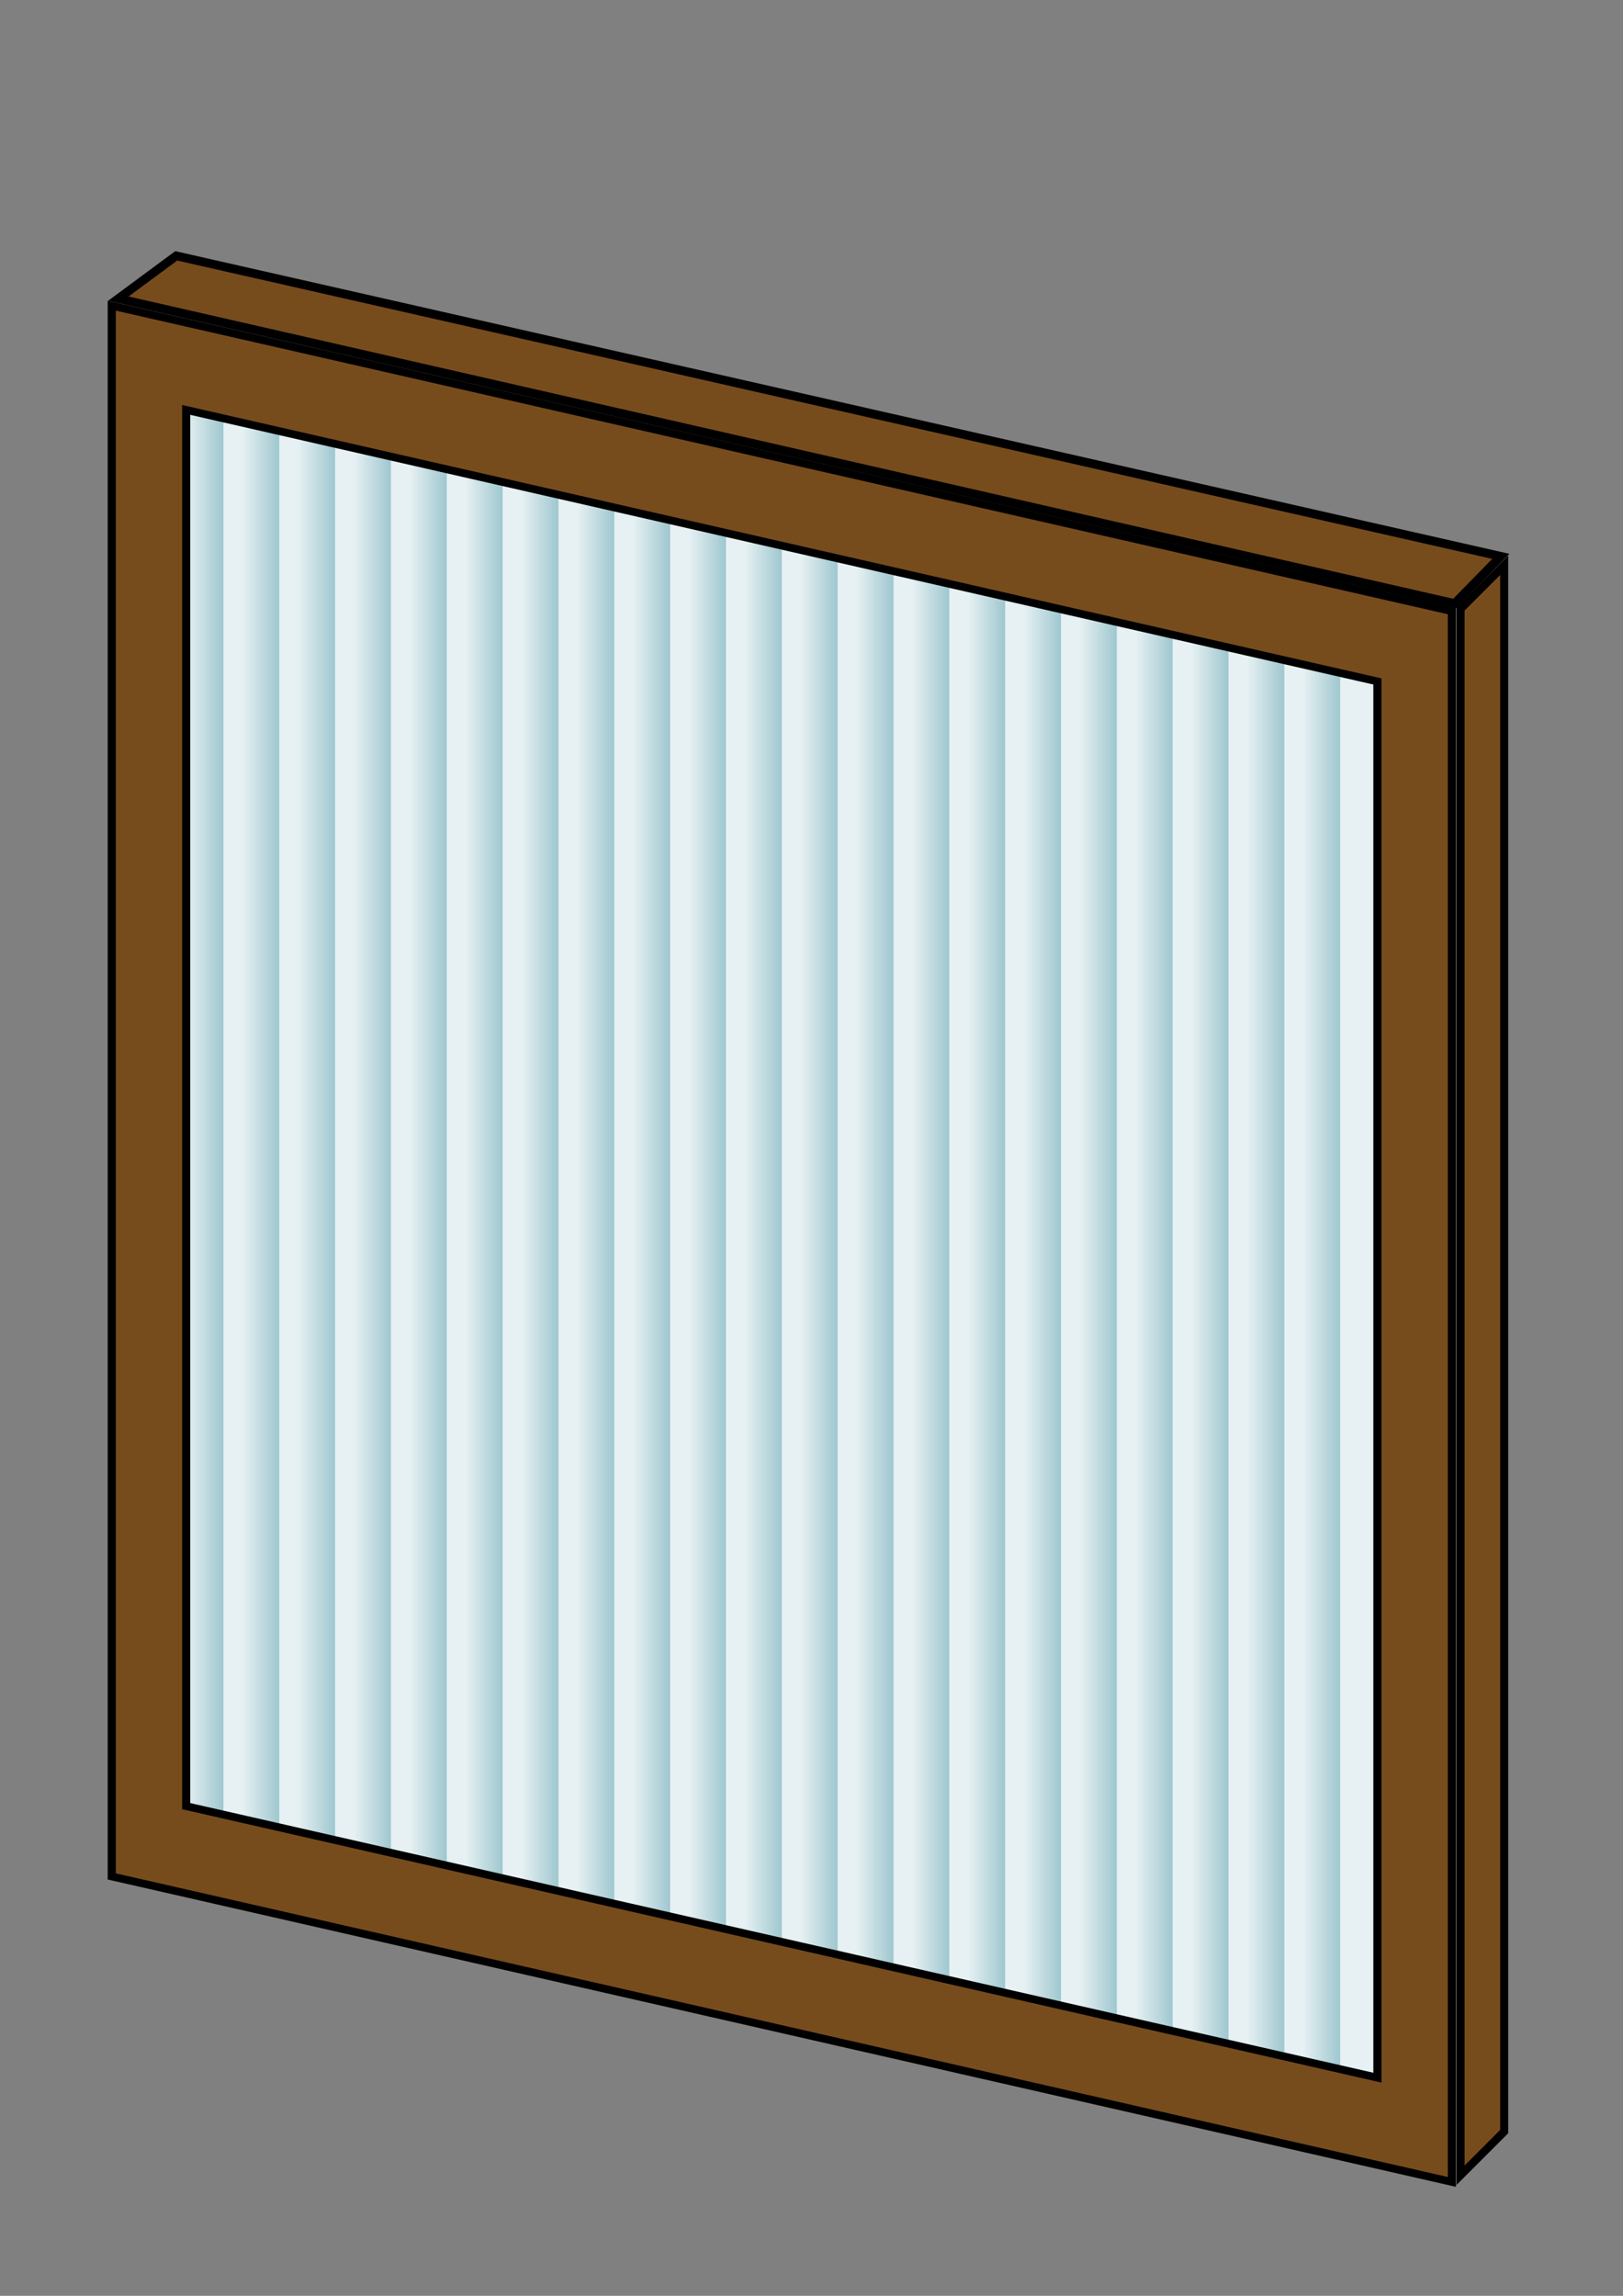 <?xml version="1.0" encoding="UTF-8" standalone="no"?>
<!-- Created with Inkscape (http://www.inkscape.org/) -->

<svg
   xmlns:dc="http://purl.org/dc/elements/1.1/"
   xmlns:cc="http://creativecommons.org/ns#"
   xmlns:rdf="http://www.w3.org/1999/02/22-rdf-syntax-ns#"
   xmlns:svg="http://www.w3.org/2000/svg"
   xmlns="http://www.w3.org/2000/svg"
   xmlns:xlink="http://www.w3.org/1999/xlink"
   xmlns:sodipodi="http://sodipodi.sourceforge.net/DTD/sodipodi-0.dtd"
   xmlns:inkscape="http://www.inkscape.org/namespaces/inkscape"
   width="744.094"
   height="1052.362"
   id="svg2"
   version="1.1"
   inkscape:version="0.47 r22583"
   sodipodi:docname="filter.svg">
  <rect width="100%" height="100%" fill="#808080" stroke="none"/>
  <defs
     id="defs4">
    <linearGradient
       id="linearGradient3619">
      <stop
         style="stop-color:#e7f1f3;stop-opacity:1;"
         offset="0"
         id="stop3621" />
      <stop
         style="stop-color:#9fc7cf;stop-opacity:1;"
         offset="1"
         id="stop3623" />
    </linearGradient>
    <inkscape:perspective
       sodipodi:type="inkscape:persp3d"
       inkscape:vp_x="0 : 526.18109 : 1"
       inkscape:vp_y="0 : 1000 : 0"
       inkscape:vp_z="744.09448 : 526.18109 : 1"
       inkscape:persp3d-origin="372.04724 : 350.78739 : 1"
       id="perspective10" />
    <inkscape:perspective
       id="perspective3600"
       inkscape:persp3d-origin="0.5 : 0.33333333 : 1"
       inkscape:vp_z="1 : 0.5 : 1"
       inkscape:vp_y="0 : 1000 : 0"
       inkscape:vp_x="0 : 0.5 : 1"
       sodipodi:type="inkscape:persp3d" />
    <linearGradient
       inkscape:collect="always"
       xlink:href="#linearGradient3619"
       id="linearGradient3625"
       x1="-70"
       y1="532.362"
       x2="-50"
       y2="532.362"
       gradientUnits="userSpaceOnUse"
       gradientTransform="translate(-690,0)" />
    <inkscape:perspective
       id="perspective3635"
       inkscape:persp3d-origin="0.5 : 0.33333333 : 1"
       inkscape:vp_z="1 : 0.5 : 1"
       inkscape:vp_y="0 : 1000 : 0"
       inkscape:vp_x="0 : 0.5 : 1"
       sodipodi:type="inkscape:persp3d" />
    <linearGradient
       inkscape:collect="always"
       xlink:href="#linearGradient3619-4"
       id="linearGradient3625-0"
       x1="-70"
       y1="532.362"
       x2="-50"
       y2="532.362"
       gradientUnits="userSpaceOnUse"
       gradientTransform="translate(-690,0)" />
    <linearGradient
       id="linearGradient3619-4">
      <stop
         style="stop-color:#e7f1f3;stop-opacity:1;"
         offset="0"
         id="stop3621-8" />
      <stop
         style="stop-color:#9fc7cf;stop-opacity:1;"
         offset="1"
         id="stop3623-8" />
    </linearGradient>
    <linearGradient
       y2="532.362"
       x2="-50"
       y1="532.362"
       x1="-70"
       gradientTransform="translate(-660,0)"
       gradientUnits="userSpaceOnUse"
       id="linearGradient3644"
       xlink:href="#linearGradient3619-4"
       inkscape:collect="always" />
    <inkscape:perspective
       id="perspective3635-7"
       inkscape:persp3d-origin="0.5 : 0.33333333 : 1"
       inkscape:vp_z="1 : 0.5 : 1"
       inkscape:vp_y="0 : 1000 : 0"
       inkscape:vp_x="0 : 0.5 : 1"
       sodipodi:type="inkscape:persp3d" />
    <linearGradient
       inkscape:collect="always"
       xlink:href="#linearGradient3619-43"
       id="linearGradient3625-6"
       x1="-70"
       y1="532.362"
       x2="-50"
       y2="532.362"
       gradientUnits="userSpaceOnUse"
       gradientTransform="translate(-690,0)" />
    <linearGradient
       id="linearGradient3619-43">
      <stop
         style="stop-color:#e7f1f3;stop-opacity:1;"
         offset="0"
         id="stop3621-0" />
      <stop
         style="stop-color:#9fc7cf;stop-opacity:1;"
         offset="1"
         id="stop3623-3" />
    </linearGradient>
    <linearGradient
       y2="532.362"
       x2="-50"
       y1="532.362"
       x1="-70"
       gradientTransform="translate(-630,3e-6)"
       gradientUnits="userSpaceOnUse"
       id="linearGradient3644-0"
       xlink:href="#linearGradient3619-43"
       inkscape:collect="always" />
    <inkscape:perspective
       id="perspective3635-2"
       inkscape:persp3d-origin="0.5 : 0.33333333 : 1"
       inkscape:vp_z="1 : 0.5 : 1"
       inkscape:vp_y="0 : 1000 : 0"
       inkscape:vp_x="0 : 0.5 : 1"
       sodipodi:type="inkscape:persp3d" />
    <linearGradient
       inkscape:collect="always"
       xlink:href="#linearGradient3619-40"
       id="linearGradient3625-5"
       x1="-70"
       y1="532.362"
       x2="-50"
       y2="532.362"
       gradientUnits="userSpaceOnUse"
       gradientTransform="translate(-690,0)" />
    <linearGradient
       id="linearGradient3619-40">
      <stop
         style="stop-color:#e7f1f3;stop-opacity:1;"
         offset="0"
         id="stop3621-5" />
      <stop
         style="stop-color:#9fc7cf;stop-opacity:1;"
         offset="1"
         id="stop3623-9" />
    </linearGradient>
    <linearGradient
       y2="532.362"
       x2="-50"
       y1="532.362"
       x1="-70"
       gradientTransform="translate(-600,3e-6)"
       gradientUnits="userSpaceOnUse"
       id="linearGradient3644-4"
       xlink:href="#linearGradient3619-40"
       inkscape:collect="always" />
    <inkscape:perspective
       id="perspective3635-9"
       inkscape:persp3d-origin="0.5 : 0.33333333 : 1"
       inkscape:vp_z="1 : 0.5 : 1"
       inkscape:vp_y="0 : 1000 : 0"
       inkscape:vp_x="0 : 0.5 : 1"
       sodipodi:type="inkscape:persp3d" />
    <linearGradient
       inkscape:collect="always"
       xlink:href="#linearGradient3619-2"
       id="linearGradient3625-2"
       x1="-70"
       y1="532.362"
       x2="-50"
       y2="532.362"
       gradientUnits="userSpaceOnUse"
       gradientTransform="translate(-690,0)" />
    <linearGradient
       id="linearGradient3619-2">
      <stop
         style="stop-color:#e7f1f3;stop-opacity:1;"
         offset="0"
         id="stop3621-4" />
      <stop
         style="stop-color:#9fc7cf;stop-opacity:1;"
         offset="1"
         id="stop3623-7" />
    </linearGradient>
    <linearGradient
       y2="532.362"
       x2="-50"
       y1="532.362"
       x1="-70"
       gradientTransform="translate(-570,0)"
       gradientUnits="userSpaceOnUse"
       id="linearGradient3644-7"
       xlink:href="#linearGradient3619-2"
       inkscape:collect="always" />
    <inkscape:perspective
       id="perspective3635-4"
       inkscape:persp3d-origin="0.5 : 0.33333333 : 1"
       inkscape:vp_z="1 : 0.5 : 1"
       inkscape:vp_y="0 : 1000 : 0"
       inkscape:vp_x="0 : 0.5 : 1"
       sodipodi:type="inkscape:persp3d" />
    <linearGradient
       inkscape:collect="always"
       xlink:href="#linearGradient3619-1"
       id="linearGradient3625-8"
       x1="-70"
       y1="532.362"
       x2="-50"
       y2="532.362"
       gradientUnits="userSpaceOnUse"
       gradientTransform="translate(-690,0)" />
    <linearGradient
       id="linearGradient3619-1">
      <stop
         style="stop-color:#e7f1f3;stop-opacity:1;"
         offset="0"
         id="stop3621-2" />
      <stop
         style="stop-color:#9fc7cf;stop-opacity:1;"
         offset="1"
         id="stop3623-89" />
    </linearGradient>
    <linearGradient
       y2="532.362"
       x2="-50"
       y1="532.362"
       x1="-70"
       gradientTransform="translate(-540,3e-6)"
       gradientUnits="userSpaceOnUse"
       id="linearGradient3644-3"
       xlink:href="#linearGradient3619-1"
       inkscape:collect="always" />
    <inkscape:perspective
       id="perspective3635-0"
       inkscape:persp3d-origin="0.5 : 0.33333333 : 1"
       inkscape:vp_z="1 : 0.5 : 1"
       inkscape:vp_y="0 : 1000 : 0"
       inkscape:vp_x="0 : 0.5 : 1"
       sodipodi:type="inkscape:persp3d" />
    <linearGradient
       inkscape:collect="always"
       xlink:href="#linearGradient3619-0"
       id="linearGradient3625-21"
       x1="-70"
       y1="532.362"
       x2="-50"
       y2="532.362"
       gradientUnits="userSpaceOnUse"
       gradientTransform="translate(-690,0)" />
    <linearGradient
       id="linearGradient3619-0">
      <stop
         style="stop-color:#e7f1f3;stop-opacity:1;"
         offset="0"
         id="stop3621-51" />
      <stop
         style="stop-color:#9fc7cf;stop-opacity:1;"
         offset="1"
         id="stop3623-1" />
    </linearGradient>
    <linearGradient
       y2="532.362"
       x2="-50"
       y1="532.362"
       x1="-70"
       gradientTransform="translate(-510,2.6171875e-6)"
       gradientUnits="userSpaceOnUse"
       id="linearGradient3644-08"
       xlink:href="#linearGradient3619-0"
       inkscape:collect="always" />
    <inkscape:perspective
       id="perspective3635-6"
       inkscape:persp3d-origin="0.5 : 0.33333333 : 1"
       inkscape:vp_z="1 : 0.5 : 1"
       inkscape:vp_y="0 : 1000 : 0"
       inkscape:vp_x="0 : 0.5 : 1"
       sodipodi:type="inkscape:persp3d" />
    <linearGradient
       inkscape:collect="always"
       xlink:href="#linearGradient3619-6"
       id="linearGradient3625-4"
       x1="-70"
       y1="532.362"
       x2="-50"
       y2="532.362"
       gradientUnits="userSpaceOnUse"
       gradientTransform="translate(-690,0)" />
    <linearGradient
       id="linearGradient3619-6">
      <stop
         style="stop-color:#e7f1f3;stop-opacity:1;"
         offset="0"
         id="stop3621-25" />
      <stop
         style="stop-color:#9fc7cf;stop-opacity:1;"
         offset="1"
         id="stop3623-86" />
    </linearGradient>
    <linearGradient
       y2="532.362"
       x2="-50"
       y1="532.362"
       x1="-70"
       gradientTransform="translate(-480,2.6171875e-6)"
       gradientUnits="userSpaceOnUse"
       id="linearGradient3644-2"
       xlink:href="#linearGradient3619-6"
       inkscape:collect="always" />
    <inkscape:perspective
       id="perspective3635-72"
       inkscape:persp3d-origin="0.5 : 0.33333333 : 1"
       inkscape:vp_z="1 : 0.5 : 1"
       inkscape:vp_y="0 : 1000 : 0"
       inkscape:vp_x="0 : 0.5 : 1"
       sodipodi:type="inkscape:persp3d" />
    <linearGradient
       inkscape:collect="always"
       xlink:href="#linearGradient3619-62"
       id="linearGradient3625-40"
       x1="-70"
       y1="532.362"
       x2="-50"
       y2="532.362"
       gradientUnits="userSpaceOnUse"
       gradientTransform="translate(-690,0)" />
    <linearGradient
       id="linearGradient3619-62">
      <stop
         style="stop-color:#e7f1f3;stop-opacity:1;"
         offset="0"
         id="stop3621-9" />
      <stop
         style="stop-color:#9fc7cf;stop-opacity:1;"
         offset="1"
         id="stop3623-90" />
    </linearGradient>
    <linearGradient
       y2="532.362"
       x2="-50"
       y1="532.362"
       x1="-70"
       gradientTransform="translate(-450,2.6171875e-6)"
       gradientUnits="userSpaceOnUse"
       id="linearGradient3644-8"
       xlink:href="#linearGradient3619-62"
       inkscape:collect="always" />
    <inkscape:perspective
       id="perspective3635-69"
       inkscape:persp3d-origin="0.5 : 0.33333333 : 1"
       inkscape:vp_z="1 : 0.5 : 1"
       inkscape:vp_y="0 : 1000 : 0"
       inkscape:vp_x="0 : 0.5 : 1"
       sodipodi:type="inkscape:persp3d" />
    <linearGradient
       inkscape:collect="always"
       xlink:href="#linearGradient3619-3"
       id="linearGradient3625-3"
       x1="-70"
       y1="532.362"
       x2="-50"
       y2="532.362"
       gradientUnits="userSpaceOnUse"
       gradientTransform="translate(-690,0)" />
    <linearGradient
       id="linearGradient3619-3">
      <stop
         style="stop-color:#e7f1f3;stop-opacity:1;"
         offset="0"
         id="stop3621-80" />
      <stop
         style="stop-color:#9fc7cf;stop-opacity:1;"
         offset="1"
         id="stop3623-5" />
    </linearGradient>
    <linearGradient
       y2="532.362"
       x2="-50"
       y1="532.362"
       x1="-70"
       gradientTransform="translate(-420,3e-6)"
       gradientUnits="userSpaceOnUse"
       id="linearGradient3644-6"
       xlink:href="#linearGradient3619-3"
       inkscape:collect="always" />
    <inkscape:perspective
       id="perspective3635-00"
       inkscape:persp3d-origin="0.5 : 0.33333333 : 1"
       inkscape:vp_z="1 : 0.5 : 1"
       inkscape:vp_y="0 : 1000 : 0"
       inkscape:vp_x="0 : 0.5 : 1"
       sodipodi:type="inkscape:persp3d" />
    <linearGradient
       inkscape:collect="always"
       xlink:href="#linearGradient3619-26"
       id="linearGradient3625-46"
       x1="-70"
       y1="532.362"
       x2="-50"
       y2="532.362"
       gradientUnits="userSpaceOnUse"
       gradientTransform="translate(-690,0)" />
    <linearGradient
       id="linearGradient3619-26">
      <stop
         style="stop-color:#e7f1f3;stop-opacity:1;"
         offset="0"
         id="stop3621-7" />
      <stop
         style="stop-color:#9fc7cf;stop-opacity:1;"
         offset="1"
         id="stop3623-56" />
    </linearGradient>
    <linearGradient
       y2="532.362"
       x2="-50"
       y1="532.362"
       x1="-70"
       gradientTransform="translate(-390,3e-6)"
       gradientUnits="userSpaceOnUse"
       id="linearGradient3644-9"
       xlink:href="#linearGradient3619-26"
       inkscape:collect="always" />
    <inkscape:perspective
       id="perspective3635-28"
       inkscape:persp3d-origin="0.5 : 0.33333333 : 1"
       inkscape:vp_z="1 : 0.5 : 1"
       inkscape:vp_y="0 : 1000 : 0"
       inkscape:vp_x="0 : 0.5 : 1"
       sodipodi:type="inkscape:persp3d" />
    <linearGradient
       inkscape:collect="always"
       xlink:href="#linearGradient3619-9"
       id="linearGradient3625-29"
       x1="-70"
       y1="532.362"
       x2="-50"
       y2="532.362"
       gradientUnits="userSpaceOnUse"
       gradientTransform="translate(-690,0)" />
    <linearGradient
       id="linearGradient3619-9">
      <stop
         style="stop-color:#e7f1f3;stop-opacity:1;"
         offset="0"
         id="stop3621-6" />
      <stop
         style="stop-color:#9fc7cf;stop-opacity:1;"
         offset="1"
         id="stop3623-0" />
    </linearGradient>
    <linearGradient
       y2="532.362"
       x2="-50"
       y1="532.362"
       x1="-70"
       gradientTransform="translate(-360,3e-6)"
       gradientUnits="userSpaceOnUse"
       id="linearGradient3644-27"
       xlink:href="#linearGradient3619-9"
       inkscape:collect="always" />
    <inkscape:perspective
       id="perspective3635-3"
       inkscape:persp3d-origin="0.5 : 0.33333333 : 1"
       inkscape:vp_z="1 : 0.5 : 1"
       inkscape:vp_y="0 : 1000 : 0"
       inkscape:vp_x="0 : 0.5 : 1"
       sodipodi:type="inkscape:persp3d" />
    <linearGradient
       inkscape:collect="always"
       xlink:href="#linearGradient3619-99"
       id="linearGradient3625-215"
       x1="-70"
       y1="532.362"
       x2="-50"
       y2="532.362"
       gradientUnits="userSpaceOnUse"
       gradientTransform="translate(-690,0)" />
    <linearGradient
       id="linearGradient3619-99">
      <stop
         style="stop-color:#e7f1f3;stop-opacity:1;"
         offset="0"
         id="stop3621-1" />
      <stop
         style="stop-color:#9fc7cf;stop-opacity:1;"
         offset="1"
         id="stop3623-4" />
    </linearGradient>
    <linearGradient
       y2="532.362"
       x2="-50"
       y1="532.362"
       x1="-70"
       gradientTransform="translate(-330,3e-6)"
       gradientUnits="userSpaceOnUse"
       id="linearGradient3644-91"
       xlink:href="#linearGradient3619-99"
       inkscape:collect="always" />
    <inkscape:perspective
       id="perspective3635-75"
       inkscape:persp3d-origin="0.5 : 0.33333333 : 1"
       inkscape:vp_z="1 : 0.5 : 1"
       inkscape:vp_y="0 : 1000 : 0"
       inkscape:vp_x="0 : 0.5 : 1"
       sodipodi:type="inkscape:persp3d" />
    <linearGradient
       inkscape:collect="always"
       xlink:href="#linearGradient3619-04"
       id="linearGradient3625-87"
       x1="-70"
       y1="532.362"
       x2="-50"
       y2="532.362"
       gradientUnits="userSpaceOnUse"
       gradientTransform="translate(-690,0)" />
    <linearGradient
       id="linearGradient3619-04">
      <stop
         style="stop-color:#e7f1f3;stop-opacity:1;"
         offset="0"
         id="stop3621-804" />
      <stop
         style="stop-color:#9fc7cf;stop-opacity:1;"
         offset="1"
         id="stop3623-2" />
    </linearGradient>
    <linearGradient
       y2="532.362"
       x2="-50"
       y1="532.362"
       x1="-70"
       gradientTransform="translate(-300,3e-6)"
       gradientUnits="userSpaceOnUse"
       id="linearGradient3644-96"
       xlink:href="#linearGradient3619-04"
       inkscape:collect="always" />
    <inkscape:perspective
       id="perspective3635-42"
       inkscape:persp3d-origin="0.5 : 0.33333333 : 1"
       inkscape:vp_z="1 : 0.5 : 1"
       inkscape:vp_y="0 : 1000 : 0"
       inkscape:vp_x="0 : 0.5 : 1"
       sodipodi:type="inkscape:persp3d" />
    <linearGradient
       inkscape:collect="always"
       xlink:href="#linearGradient3619-05"
       id="linearGradient3625-22"
       x1="-70"
       y1="532.362"
       x2="-50"
       y2="532.362"
       gradientUnits="userSpaceOnUse"
       gradientTransform="translate(-690,0)" />
    <linearGradient
       id="linearGradient3619-05">
      <stop
         style="stop-color:#e7f1f3;stop-opacity:1;"
         offset="0"
         id="stop3621-52" />
      <stop
         style="stop-color:#9fc7cf;stop-opacity:1;"
         offset="1"
         id="stop3623-902" />
    </linearGradient>
    <linearGradient
       y2="532.362"
       x2="-50"
       y1="532.362"
       x1="-70"
       gradientTransform="translate(-270,3e-6)"
       gradientUnits="userSpaceOnUse"
       id="linearGradient3644-83"
       xlink:href="#linearGradient3619-05"
       inkscape:collect="always" />
    <inkscape:perspective
       id="perspective3635-40"
       inkscape:persp3d-origin="0.5 : 0.33333333 : 1"
       inkscape:vp_z="1 : 0.5 : 1"
       inkscape:vp_y="0 : 1000 : 0"
       inkscape:vp_x="0 : 0.5 : 1"
       sodipodi:type="inkscape:persp3d" />
    <linearGradient
       inkscape:collect="always"
       xlink:href="#linearGradient3619-19"
       id="linearGradient3625-9"
       x1="-70"
       y1="532.362"
       x2="-50"
       y2="532.362"
       gradientUnits="userSpaceOnUse"
       gradientTransform="translate(-690,0)" />
    <linearGradient
       id="linearGradient3619-19">
      <stop
         style="stop-color:#e7f1f3;stop-opacity:1;"
         offset="0"
         id="stop3621-62" />
      <stop
         style="stop-color:#9fc7cf;stop-opacity:1;"
         offset="1"
         id="stop3623-54" />
    </linearGradient>
    <linearGradient
       y2="532.362"
       x2="-50"
       y1="532.362"
       x1="-70"
       gradientTransform="translate(-240,3e-6)"
       gradientUnits="userSpaceOnUse"
       id="linearGradient3644-49"
       xlink:href="#linearGradient3619-19"
       inkscape:collect="always" />
    <inkscape:perspective
       id="perspective3635-60"
       inkscape:persp3d-origin="0.5 : 0.33333333 : 1"
       inkscape:vp_z="1 : 0.5 : 1"
       inkscape:vp_y="0 : 1000 : 0"
       inkscape:vp_x="0 : 0.5 : 1"
       sodipodi:type="inkscape:persp3d" />
    <linearGradient
       inkscape:collect="always"
       xlink:href="#linearGradient3619-29"
       id="linearGradient3625-50"
       x1="-70"
       y1="532.362"
       x2="-50"
       y2="532.362"
       gradientUnits="userSpaceOnUse"
       gradientTransform="translate(-690,0)" />
    <linearGradient
       id="linearGradient3619-29">
      <stop
         style="stop-color:#e7f1f3;stop-opacity:1;"
         offset="0"
         id="stop3621-43" />
      <stop
         style="stop-color:#9fc7cf;stop-opacity:1;"
         offset="1"
         id="stop3623-51" />
    </linearGradient>
    <linearGradient
       y2="532.362"
       x2="-50"
       y1="532.362"
       x1="-70"
       gradientTransform="translate(-210,3e-6)"
       gradientUnits="userSpaceOnUse"
       id="linearGradient3644-74"
       xlink:href="#linearGradient3619-29"
       inkscape:collect="always" />
    <inkscape:perspective
       id="perspective3635-1"
       inkscape:persp3d-origin="0.5 : 0.33333333 : 1"
       inkscape:vp_z="1 : 0.5 : 1"
       inkscape:vp_y="0 : 1000 : 0"
       inkscape:vp_x="0 : 0.5 : 1"
       sodipodi:type="inkscape:persp3d" />
    <linearGradient
       inkscape:collect="always"
       xlink:href="#linearGradient3619-42"
       id="linearGradient3625-469"
       x1="-70"
       y1="532.362"
       x2="-50"
       y2="532.362"
       gradientUnits="userSpaceOnUse"
       gradientTransform="translate(-690,0)" />
    <linearGradient
       id="linearGradient3619-42">
      <stop
         style="stop-color:#e7f1f3;stop-opacity:1;"
         offset="0"
         id="stop3621-26" />
      <stop
         style="stop-color:#9fc7cf;stop-opacity:1;"
         offset="1"
         id="stop3623-41" />
    </linearGradient>
    <linearGradient
       y2="532.362"
       x2="-50"
       y1="532.362"
       x1="-70"
       gradientTransform="translate(-180,3e-6)"
       gradientUnits="userSpaceOnUse"
       id="linearGradient3644-28"
       xlink:href="#linearGradient3619-42"
       inkscape:collect="always" />
    <inkscape:perspective
       id="perspective3635-288"
       inkscape:persp3d-origin="0.5 : 0.33333333 : 1"
       inkscape:vp_z="1 : 0.5 : 1"
       inkscape:vp_y="0 : 1000 : 0"
       inkscape:vp_x="0 : 0.5 : 1"
       sodipodi:type="inkscape:persp3d" />
    <linearGradient
       inkscape:collect="always"
       xlink:href="#linearGradient3619-8"
       id="linearGradient3625-86"
       x1="-70"
       y1="532.362"
       x2="-50"
       y2="532.362"
       gradientUnits="userSpaceOnUse"
       gradientTransform="translate(-690,0)" />
    <linearGradient
       id="linearGradient3619-8">
      <stop
         style="stop-color:#e7f1f3;stop-opacity:1;"
         offset="0"
         id="stop3621-3" />
      <stop
         style="stop-color:#9fc7cf;stop-opacity:1;"
         offset="1"
         id="stop3623-83" />
    </linearGradient>
    <linearGradient
       y2="532.362"
       x2="-50"
       y1="532.362"
       x1="-70"
       gradientTransform="translate(-150,3e-6)"
       gradientUnits="userSpaceOnUse"
       id="linearGradient3644-33"
       xlink:href="#linearGradient3619-8"
       inkscape:collect="always" />
    <inkscape:perspective
       id="perspective3635-76"
       inkscape:persp3d-origin="0.5 : 0.33333333 : 1"
       inkscape:vp_z="1 : 0.5 : 1"
       inkscape:vp_y="0 : 1000 : 0"
       inkscape:vp_x="0 : 0.5 : 1"
       sodipodi:type="inkscape:persp3d" />
    <linearGradient
       inkscape:collect="always"
       xlink:href="#linearGradient3619-06"
       id="linearGradient3625-89"
       x1="-70"
       y1="532.362"
       x2="-50"
       y2="532.362"
       gradientUnits="userSpaceOnUse"
       gradientTransform="translate(-690,0)" />
    <linearGradient
       id="linearGradient3619-06">
      <stop
         style="stop-color:#e7f1f3;stop-opacity:1;"
         offset="0"
         id="stop3621-87" />
      <stop
         style="stop-color:#9fc7cf;stop-opacity:1;"
         offset="1"
         id="stop3623-903" />
    </linearGradient>
    <linearGradient
       y2="532.362"
       x2="-50"
       y1="532.362"
       x1="-70"
       gradientTransform="translate(-120,3e-6)"
       gradientUnits="userSpaceOnUse"
       id="linearGradient3644-337"
       xlink:href="#linearGradient3619-06"
       inkscape:collect="always" />
    <inkscape:perspective
       id="perspective3635-65"
       inkscape:persp3d-origin="0.5 : 0.33333333 : 1"
       inkscape:vp_z="1 : 0.5 : 1"
       inkscape:vp_y="0 : 1000 : 0"
       inkscape:vp_x="0 : 0.5 : 1"
       sodipodi:type="inkscape:persp3d" />
    <linearGradient
       inkscape:collect="always"
       xlink:href="#linearGradient3619-5"
       id="linearGradient3625-26"
       x1="-70"
       y1="532.362"
       x2="-50"
       y2="532.362"
       gradientUnits="userSpaceOnUse"
       gradientTransform="translate(-690,0)" />
    <linearGradient
       id="linearGradient3619-5">
      <stop
         style="stop-color:#e7f1f3;stop-opacity:1;"
         offset="0"
         id="stop3621-879" />
      <stop
         style="stop-color:#9fc7cf;stop-opacity:1;"
         offset="1"
         id="stop3623-6" />
    </linearGradient>
    <linearGradient
       y2="532.362"
       x2="-50"
       y1="532.362"
       x1="-70"
       gradientTransform="translate(-90,3e-6)"
       gradientUnits="userSpaceOnUse"
       id="linearGradient3644-04"
       xlink:href="#linearGradient3619-5"
       inkscape:collect="always" />
    <linearGradient
       inkscape:collect="always"
       xlink:href="#linearGradient3619-5"
       id="linearGradient4097"
       gradientUnits="userSpaceOnUse"
       gradientTransform="matrix(0.838,0,0,1,-204.853,3e-6)"
       x1="-70"
       y1="532.362"
       x2="-50"
       y2="532.362" />
    <linearGradient
       inkscape:collect="always"
       xlink:href="#linearGradient3619-06"
       id="linearGradient4100"
       gradientUnits="userSpaceOnUse"
       gradientTransform="matrix(0.838,0,0,1,-230,3e-6)"
       x1="-70"
       y1="532.362"
       x2="-50"
       y2="532.362" />
    <linearGradient
       inkscape:collect="always"
       xlink:href="#linearGradient3619-8"
       id="linearGradient4103"
       gradientUnits="userSpaceOnUse"
       gradientTransform="matrix(0.838,0,0,1,-255.147,3e-6)"
       x1="-70"
       y1="532.362"
       x2="-50"
       y2="532.362" />
    <linearGradient
       inkscape:collect="always"
       xlink:href="#linearGradient3619-42"
       id="linearGradient4106"
       gradientUnits="userSpaceOnUse"
       gradientTransform="matrix(0.838,0,0,1,-280.294,3e-6)"
       x1="-70"
       y1="532.362"
       x2="-50"
       y2="532.362" />
    <linearGradient
       inkscape:collect="always"
       xlink:href="#linearGradient3619-29"
       id="linearGradient4109"
       gradientUnits="userSpaceOnUse"
       gradientTransform="matrix(0.838,0,0,1,-305.441,3e-6)"
       x1="-70"
       y1="532.362"
       x2="-50"
       y2="532.362" />
    <linearGradient
       inkscape:collect="always"
       xlink:href="#linearGradient3619-19"
       id="linearGradient4112"
       gradientUnits="userSpaceOnUse"
       gradientTransform="matrix(0.838,0,0,1,-330.588,3e-6)"
       x1="-70"
       y1="532.362"
       x2="-50"
       y2="532.362" />
    <linearGradient
       inkscape:collect="always"
       xlink:href="#linearGradient3619-05"
       id="linearGradient4115"
       gradientUnits="userSpaceOnUse"
       gradientTransform="matrix(0.838,0,0,1,-355.735,3e-6)"
       x1="-70"
       y1="532.362"
       x2="-50"
       y2="532.362" />
    <linearGradient
       inkscape:collect="always"
       xlink:href="#linearGradient3619-04"
       id="linearGradient4118"
       gradientUnits="userSpaceOnUse"
       gradientTransform="matrix(0.838,0,0,1,-380.882,3e-6)"
       x1="-70"
       y1="532.362"
       x2="-50"
       y2="532.362" />
    <linearGradient
       inkscape:collect="always"
       xlink:href="#linearGradient3619-99"
       id="linearGradient4121"
       gradientUnits="userSpaceOnUse"
       gradientTransform="matrix(0.838,0,0,1,-406.029,3e-6)"
       x1="-70"
       y1="532.362"
       x2="-50"
       y2="532.362" />
    <linearGradient
       inkscape:collect="always"
       xlink:href="#linearGradient3619-9"
       id="linearGradient4124"
       gradientUnits="userSpaceOnUse"
       gradientTransform="matrix(0.838,0,0,1,-431.176,3e-6)"
       x1="-70"
       y1="532.362"
       x2="-50"
       y2="532.362" />
    <linearGradient
       inkscape:collect="always"
       xlink:href="#linearGradient3619-26"
       id="linearGradient4127"
       gradientUnits="userSpaceOnUse"
       gradientTransform="matrix(0.838,0,0,1,-456.324,3e-6)"
       x1="-70"
       y1="532.362"
       x2="-50"
       y2="532.362" />
    <linearGradient
       inkscape:collect="always"
       xlink:href="#linearGradient3619-3"
       id="linearGradient4130"
       gradientUnits="userSpaceOnUse"
       gradientTransform="matrix(0.838,0,0,1,-481.471,3e-6)"
       x1="-70"
       y1="532.362"
       x2="-50"
       y2="532.362" />
    <linearGradient
       inkscape:collect="always"
       xlink:href="#linearGradient3619-62"
       id="linearGradient4133"
       gradientUnits="userSpaceOnUse"
       gradientTransform="matrix(0.838,0,0,1,-506.618,2.6171875e-6)"
       x1="-70"
       y1="532.362"
       x2="-50"
       y2="532.362" />
    <linearGradient
       inkscape:collect="always"
       xlink:href="#linearGradient3619-6"
       id="linearGradient4136"
       gradientUnits="userSpaceOnUse"
       gradientTransform="matrix(0.838,0,0,1,-531.765,2.6171875e-6)"
       x1="-70"
       y1="532.362"
       x2="-50"
       y2="532.362" />
    <linearGradient
       inkscape:collect="always"
       xlink:href="#linearGradient3619-0"
       id="linearGradient4139"
       gradientUnits="userSpaceOnUse"
       gradientTransform="matrix(0.838,0,0,1,-556.912,2.6171875e-6)"
       x1="-70"
       y1="532.362"
       x2="-50"
       y2="532.362" />
    <linearGradient
       inkscape:collect="always"
       xlink:href="#linearGradient3619-1"
       id="linearGradient4142"
       gradientUnits="userSpaceOnUse"
       gradientTransform="matrix(0.838,0,0,1,-582.059,3e-6)"
       x1="-70"
       y1="532.362"
       x2="-50"
       y2="532.362" />
    <linearGradient
       inkscape:collect="always"
       xlink:href="#linearGradient3619-2"
       id="linearGradient4145"
       gradientUnits="userSpaceOnUse"
       gradientTransform="matrix(0.838,0,0,1,-607.206,0)"
       x1="-70"
       y1="532.362"
       x2="-50"
       y2="532.362" />
    <linearGradient
       inkscape:collect="always"
       xlink:href="#linearGradient3619-40"
       id="linearGradient4148"
       gradientUnits="userSpaceOnUse"
       gradientTransform="matrix(0.838,0,0,1,-632.353,3e-6)"
       x1="-70"
       y1="532.362"
       x2="-50"
       y2="532.362" />
    <linearGradient
       inkscape:collect="always"
       xlink:href="#linearGradient3619-43"
       id="linearGradient4151"
       gradientUnits="userSpaceOnUse"
       gradientTransform="matrix(0.838,0,0,1,-657.5,3e-6)"
       x1="-70"
       y1="532.362"
       x2="-50"
       y2="532.362" />
    <linearGradient
       inkscape:collect="always"
       xlink:href="#linearGradient3619-4"
       id="linearGradient4154"
       gradientUnits="userSpaceOnUse"
       gradientTransform="matrix(0.838,0,0,1,-682.647,0)"
       x1="-70"
       y1="532.362"
       x2="-50"
       y2="532.362" />
    <linearGradient
       inkscape:collect="always"
       xlink:href="#linearGradient3619"
       id="linearGradient4157"
       gradientUnits="userSpaceOnUse"
       gradientTransform="matrix(0.838,0,0,1,-707.794,0)"
       x1="-70"
       y1="532.362"
       x2="-50"
       y2="532.362" />
    <linearGradient
       inkscape:collect="always"
       xlink:href="#linearGradient3619"
       id="linearGradient4185"
       gradientUnits="userSpaceOnUse"
       gradientTransform="matrix(0.838,0,0,1,-707.794,0)"
       x1="-70"
       y1="532.362"
       x2="-50"
       y2="532.362" />
    <linearGradient
       inkscape:collect="always"
       xlink:href="#linearGradient3619-4"
       id="linearGradient4187"
       gradientUnits="userSpaceOnUse"
       gradientTransform="matrix(0.838,0,0,1,-682.647,0)"
       x1="-70"
       y1="532.362"
       x2="-50"
       y2="532.362" />
    <linearGradient
       inkscape:collect="always"
       xlink:href="#linearGradient3619-43"
       id="linearGradient4189"
       gradientUnits="userSpaceOnUse"
       gradientTransform="matrix(0.838,0,0,1,-657.5,3e-6)"
       x1="-70"
       y1="532.362"
       x2="-50"
       y2="532.362" />
    <linearGradient
       inkscape:collect="always"
       xlink:href="#linearGradient3619-40"
       id="linearGradient4191"
       gradientUnits="userSpaceOnUse"
       gradientTransform="matrix(0.838,0,0,1,-632.353,3e-6)"
       x1="-70"
       y1="532.362"
       x2="-50"
       y2="532.362" />
    <linearGradient
       inkscape:collect="always"
       xlink:href="#linearGradient3619-2"
       id="linearGradient4193"
       gradientUnits="userSpaceOnUse"
       gradientTransform="matrix(0.838,0,0,1,-607.206,0)"
       x1="-70"
       y1="532.362"
       x2="-50"
       y2="532.362" />
    <linearGradient
       inkscape:collect="always"
       xlink:href="#linearGradient3619-1"
       id="linearGradient4195"
       gradientUnits="userSpaceOnUse"
       gradientTransform="matrix(0.838,0,0,1,-582.059,3e-6)"
       x1="-70"
       y1="532.362"
       x2="-50"
       y2="532.362" />
    <linearGradient
       inkscape:collect="always"
       xlink:href="#linearGradient3619-0"
       id="linearGradient4197"
       gradientUnits="userSpaceOnUse"
       gradientTransform="matrix(0.838,0,0,1,-556.912,2.6171875e-6)"
       x1="-70"
       y1="532.362"
       x2="-50"
       y2="532.362" />
    <linearGradient
       inkscape:collect="always"
       xlink:href="#linearGradient3619-6"
       id="linearGradient4199"
       gradientUnits="userSpaceOnUse"
       gradientTransform="matrix(0.838,0,0,1,-531.765,2.6171875e-6)"
       x1="-70"
       y1="532.362"
       x2="-50"
       y2="532.362" />
    <linearGradient
       inkscape:collect="always"
       xlink:href="#linearGradient3619-62"
       id="linearGradient4201"
       gradientUnits="userSpaceOnUse"
       gradientTransform="matrix(0.838,0,0,1,-506.618,2.6171875e-6)"
       x1="-70"
       y1="532.362"
       x2="-50"
       y2="532.362" />
    <linearGradient
       inkscape:collect="always"
       xlink:href="#linearGradient3619-3"
       id="linearGradient4203"
       gradientUnits="userSpaceOnUse"
       gradientTransform="matrix(0.838,0,0,1,-481.471,3e-6)"
       x1="-70"
       y1="532.362"
       x2="-50"
       y2="532.362" />
    <linearGradient
       inkscape:collect="always"
       xlink:href="#linearGradient3619-26"
       id="linearGradient4205"
       gradientUnits="userSpaceOnUse"
       gradientTransform="matrix(0.838,0,0,1,-456.324,3e-6)"
       x1="-70"
       y1="532.362"
       x2="-50"
       y2="532.362" />
    <linearGradient
       inkscape:collect="always"
       xlink:href="#linearGradient3619-9"
       id="linearGradient4207"
       gradientUnits="userSpaceOnUse"
       gradientTransform="matrix(0.838,0,0,1,-431.176,3e-6)"
       x1="-70"
       y1="532.362"
       x2="-50"
       y2="532.362" />
    <linearGradient
       inkscape:collect="always"
       xlink:href="#linearGradient3619-99"
       id="linearGradient4209"
       gradientUnits="userSpaceOnUse"
       gradientTransform="matrix(0.838,0,0,1,-406.029,3e-6)"
       x1="-70"
       y1="532.362"
       x2="-50"
       y2="532.362" />
    <linearGradient
       inkscape:collect="always"
       xlink:href="#linearGradient3619-04"
       id="linearGradient4211"
       gradientUnits="userSpaceOnUse"
       gradientTransform="matrix(0.838,0,0,1,-380.882,3e-6)"
       x1="-70"
       y1="532.362"
       x2="-50"
       y2="532.362" />
    <linearGradient
       inkscape:collect="always"
       xlink:href="#linearGradient3619-05"
       id="linearGradient4213"
       gradientUnits="userSpaceOnUse"
       gradientTransform="matrix(0.838,0,0,1,-355.735,3e-6)"
       x1="-70"
       y1="532.362"
       x2="-50"
       y2="532.362" />
    <linearGradient
       inkscape:collect="always"
       xlink:href="#linearGradient3619-19"
       id="linearGradient4215"
       gradientUnits="userSpaceOnUse"
       gradientTransform="matrix(0.838,0,0,1,-330.588,3e-6)"
       x1="-70"
       y1="532.362"
       x2="-50"
       y2="532.362" />
    <linearGradient
       inkscape:collect="always"
       xlink:href="#linearGradient3619-29"
       id="linearGradient4217"
       gradientUnits="userSpaceOnUse"
       gradientTransform="matrix(0.838,0,0,1,-305.441,3e-6)"
       x1="-70"
       y1="532.362"
       x2="-50"
       y2="532.362" />
    <linearGradient
       inkscape:collect="always"
       xlink:href="#linearGradient3619-42"
       id="linearGradient4219"
       gradientUnits="userSpaceOnUse"
       gradientTransform="matrix(0.838,0,0,1,-280.294,3e-6)"
       x1="-70"
       y1="532.362"
       x2="-50"
       y2="532.362" />
    <linearGradient
       inkscape:collect="always"
       xlink:href="#linearGradient3619-8"
       id="linearGradient4221"
       gradientUnits="userSpaceOnUse"
       gradientTransform="matrix(0.838,0,0,1,-255.147,3e-6)"
       x1="-70"
       y1="532.362"
       x2="-50"
       y2="532.362" />
    <linearGradient
       inkscape:collect="always"
       xlink:href="#linearGradient3619-06"
       id="linearGradient4223"
       gradientUnits="userSpaceOnUse"
       gradientTransform="matrix(0.838,0,0,1,-230,3e-6)"
       x1="-70"
       y1="532.362"
       x2="-50"
       y2="532.362" />
    <linearGradient
       inkscape:collect="always"
       xlink:href="#linearGradient3619-5"
       id="linearGradient4225"
       gradientUnits="userSpaceOnUse"
       gradientTransform="matrix(0.838,0,0,1,-204.853,3e-6)"
       x1="-70"
       y1="532.362"
       x2="-50"
       y2="532.362" />
    <inkscape:perspective
       id="perspective4235"
       inkscape:persp3d-origin="0.5 : 0.33333333 : 1"
       inkscape:vp_z="1 : 0.5 : 1"
       inkscape:vp_y="0 : 1000 : 0"
       inkscape:vp_x="0 : 0.5 : 1"
       sodipodi:type="inkscape:persp3d" />
  </defs>
  <sodipodi:namedview
     id="base"
     pagecolor="#ffffff"
     bordercolor="#666666"
     borderopacity="1.0"
     inkscape:pageopacity="0.0"
     inkscape:pageshadow="2"
     inkscape:zoom="0.32526912"
     inkscape:cx="-489.4825"
     inkscape:cy="531.99264"
     inkscape:document-units="px"
     inkscape:current-layer="layer1"
     showgrid="true"
     inkscape:window-width="1516"
     inkscape:window-height="1123"
     inkscape:window-x="0"
     inkscape:window-y="25"
     inkscape:window-maximized="0"
     inkscape:snap-grids="false">
    <inkscape:grid
       type="xygrid"
       id="grid2816" />
  </sodipodi:namedview>
  <g
     inkscape:label="Layer 1"
     inkscape:groupmode="layer"
     id="layer1">
    <g
       id="g4255"
       transform="translate(851.603,39.967)">
      <g
         transform="matrix(1.018,0.232,0,1,14.035,113.385)"
         id="g4160">
        <rect
           style="fill:#e7f1f3;fill-opacity:1;stroke:none"
           id="rect3615"
           width="536.471"
           height="640"
           x="-766.471"
           y="212.362" />
        <rect
           style="fill:url(#linearGradient4185);fill-opacity:1;stroke:none"
           id="rect3617"
           width="16.765"
           height="640"
           x="-766.471"
           y="212.362" />
        <rect
           style="fill:url(#linearGradient4187);fill-opacity:1;stroke:none"
           id="rect3617-8"
           width="16.765"
           height="640"
           x="-741.324"
           y="212.362" />
        <rect
           style="fill:url(#linearGradient4189);fill-opacity:1;stroke:none"
           id="rect3617-9"
           width="16.765"
           height="640"
           x="-716.176"
           y="212.362" />
        <rect
           style="fill:url(#linearGradient4191);fill-opacity:1;stroke:none"
           id="rect3617-6"
           width="16.765"
           height="640"
           x="-691.029"
           y="212.362" />
        <rect
           style="fill:url(#linearGradient4193);fill-opacity:1;stroke:none"
           id="rect3617-5"
           width="16.765"
           height="640"
           x="-665.882"
           y="212.362" />
        <rect
           style="fill:url(#linearGradient4195);fill-opacity:1;stroke:none"
           id="rect3617-68"
           width="16.765"
           height="640"
           x="-640.735"
           y="212.362" />
        <rect
           style="fill:url(#linearGradient4197);fill-opacity:1;stroke:none"
           id="rect3617-50"
           width="16.765"
           height="640"
           x="-615.588"
           y="212.362" />
        <rect
           style="fill:url(#linearGradient4199);fill-opacity:1;stroke:none"
           id="rect3617-84"
           width="16.765"
           height="640"
           x="-590.441"
           y="212.362" />
        <rect
           style="fill:url(#linearGradient4201);fill-opacity:1;stroke:none"
           id="rect3617-1"
           width="16.765"
           height="640"
           x="-565.294"
           y="212.362" />
        <rect
           style="fill:url(#linearGradient4203);fill-opacity:1;stroke:none"
           id="rect3617-64"
           width="16.765"
           height="640"
           x="-540.147"
           y="212.362" />
        <rect
           style="fill:url(#linearGradient4205);fill-opacity:1;stroke:none"
           id="rect3617-87"
           width="16.765"
           height="640"
           x="-515"
           y="212.362" />
        <rect
           style="fill:url(#linearGradient4207);fill-opacity:1;stroke:none"
           id="rect3617-61"
           width="16.765"
           height="640"
           x="-489.853"
           y="212.362" />
        <rect
           style="fill:url(#linearGradient4209);fill-opacity:1;stroke:none"
           id="rect3617-0"
           width="16.765"
           height="640"
           x="-464.706"
           y="212.362" />
        <rect
           style="fill:url(#linearGradient4211);fill-opacity:1;stroke:none"
           id="rect3617-10"
           width="16.765"
           height="640"
           x="-439.559"
           y="212.362" />
        <rect
           style="fill:url(#linearGradient4213);fill-opacity:1;stroke:none"
           id="rect3617-80"
           width="16.765"
           height="640"
           x="-414.412"
           y="212.362" />
        <rect
           style="fill:url(#linearGradient4215);fill-opacity:1;stroke:none"
           id="rect3617-93"
           width="16.765"
           height="640"
           x="-389.265"
           y="212.362" />
        <rect
           style="fill:url(#linearGradient4217);fill-opacity:1;stroke:none"
           id="rect3617-3"
           width="16.765"
           height="640"
           x="-364.118"
           y="212.362" />
        <rect
           style="fill:url(#linearGradient4219);fill-opacity:1;stroke:none"
           id="rect3617-89"
           width="16.765"
           height="640"
           x="-338.971"
           y="212.362" />
        <rect
           style="fill:url(#linearGradient4221);fill-opacity:1;stroke:none"
           id="rect3617-804"
           width="16.765"
           height="640"
           x="-313.824"
           y="212.362" />
        <rect
           style="fill:url(#linearGradient4223);fill-opacity:1;stroke:none"
           id="rect3617-32"
           width="16.765"
           height="640"
           x="-288.676"
           y="212.362" />
        <rect
           style="fill:url(#linearGradient4225);fill-opacity:1;stroke:none"
           id="rect3617-104"
           width="16.765"
           height="640"
           x="-263.529"
           y="212.362" />
        <path
           style="fill:#774c1c;fill-opacity:1;stroke:#000000;stroke-width:3.662;stroke-miterlimit:4;stroke-opacity:1;stroke-dasharray:none"
           d="m -800,172.375 0,720 603.529,0 0,-720 -603.529,0 z m 33.529,40 536.471,0 0,640 -536.471,0 0,-640 z"
           id="rect2818" />
      </g>
      <rect
         transform="matrix(0,1,-0.707,0.707,0,0)"
         y="229.103"
         x="57.154"
         height="28.288"
         width="717.973"
         id="rect4093-8"
         style="fill:#774c1c;fill-opacity:1;stroke:#000000;stroke-width:5.204;stroke-miterlimit:4;stroke-opacity:1;stroke-dasharray:none" />
      <path
         sodipodi:nodetypes="ccccc"
         id="path4249"
         d="M -163.529,215.06 -184.728,236.695 -797.348,96.921 -770.809,77.306 -163.529,215.06 z"
         style="fill:#774c1c;fill-opacity:1;stroke:#000000;stroke-width:4;stroke-linecap:butt;stroke-linejoin:miter;stroke-miterlimit:4;stroke-opacity:1;stroke-dasharray:none" />
    </g>
  </g>
</svg>
